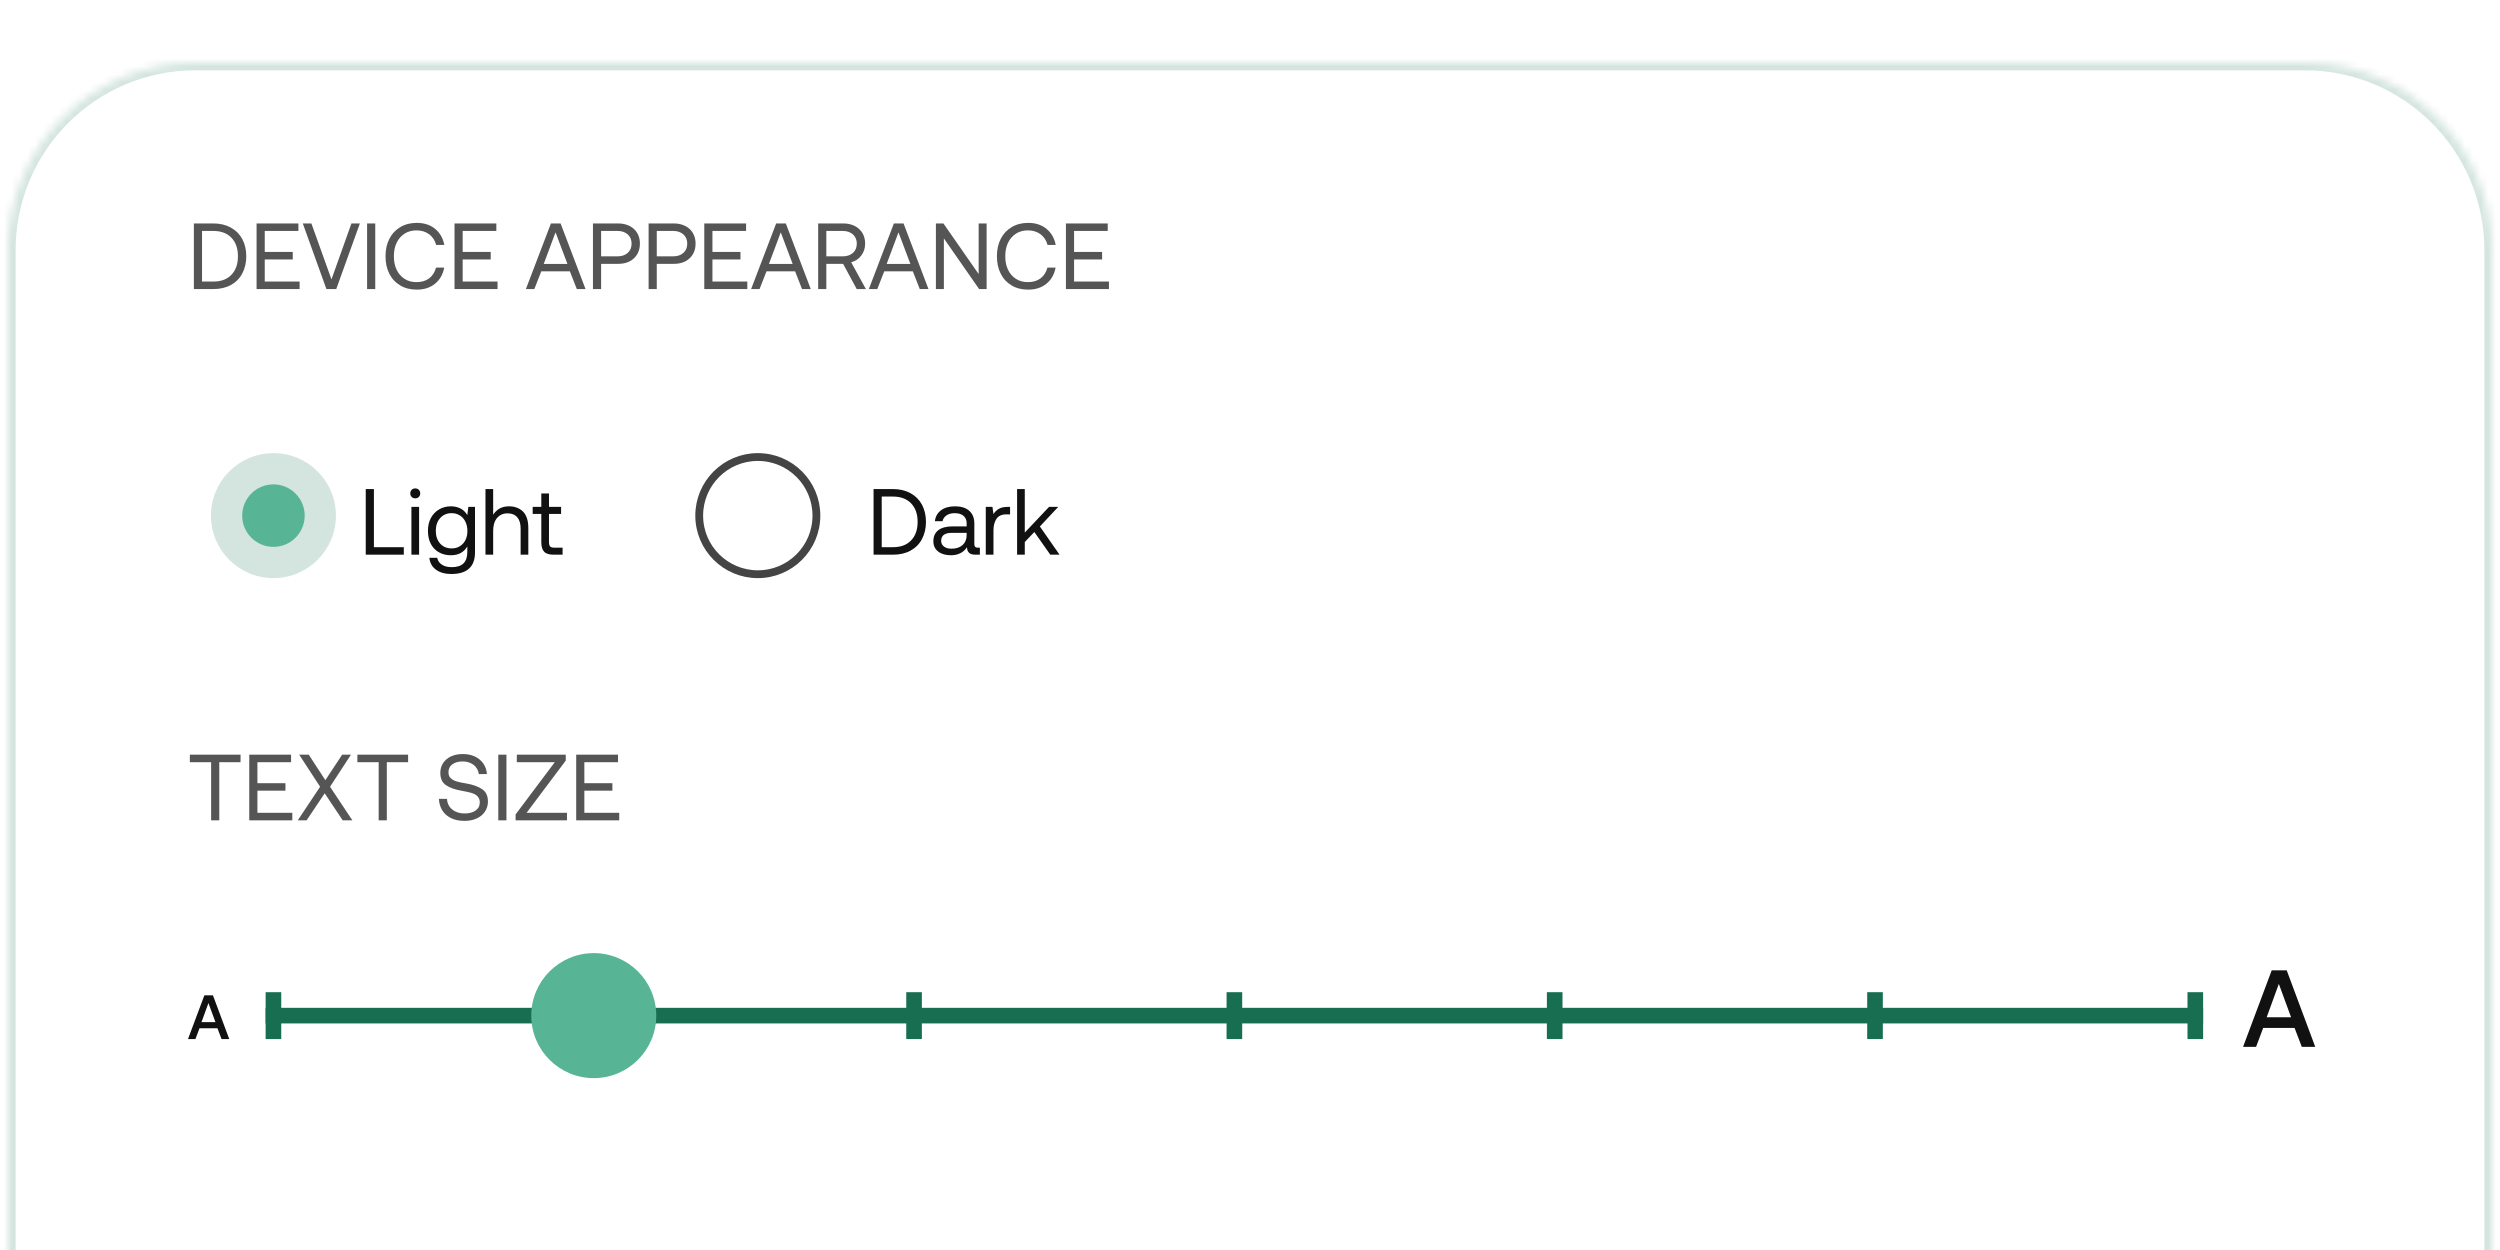 <svg width="320" height="160" viewBox="0 0 320 160" fill="none" xmlns="http://www.w3.org/2000/svg">
<rect x="0" y="0" width="320" height="160" fill="#808080" stroke="none"/>
<g clip-path="url(#clip0_1199_23017)">
<rect width="320" height="160" fill="white"/>
<mask id="path-1-inside-1_1199_23017" fill="white">
<path d="M1 32C1 18.745 11.745 8 25 8H295C308.255 8 319 18.745 319 32V168H1V32Z"/>
</mask>
<path d="M0 32C0 18.193 11.193 7 25 7H295C308.807 7 320 18.193 320 32H318C318 19.297 307.703 9 295 9H25C12.297 9 2 19.297 2 32H0ZM319 168H1H319ZM0 168V32C0 18.193 11.193 7 25 7V9C12.297 9 2 19.297 2 32V168H0ZM295 7C308.807 7 320 18.193 320 32V168H318V32C318 19.297 307.703 9 295 9V7Z" fill="#D4E5DF" mask="url(#path-1-inside-1_1199_23017)"/>
<path d="M24.816 28.6H27.3C28.164 28.6 28.908 28.78 29.544 29.128C30.18 29.476 30.672 29.968 31.008 30.592C31.344 31.228 31.524 31.96 31.524 32.8C31.524 33.64 31.344 34.372 31.008 35.008C30.672 35.644 30.18 36.136 29.544 36.484C28.908 36.832 28.164 37 27.3 37H24.816V28.6ZM27.3 36.04C28.296 36.04 29.076 35.752 29.628 35.164C30.18 34.588 30.456 33.796 30.456 32.8C30.456 31.804 30.18 31.012 29.628 30.436C29.076 29.86 28.308 29.56 27.3 29.56H25.86V36.04H27.3ZM32.843 28.6H38.195V29.56H33.887V32.248H37.475V33.208H33.887V36.04H38.351V37H32.843V28.6ZM38.756 28.6H39.86L42.428 35.764L44.984 28.6H46.064L43.04 37H41.78L38.756 28.6ZM46.988 28.6H48.032V37H46.988V28.6ZM49.84 30.568C50.164 29.92 50.632 29.428 51.244 29.068C51.844 28.708 52.552 28.528 53.356 28.528C54.28 28.528 55.06 28.78 55.684 29.284C56.308 29.788 56.704 30.484 56.872 31.348H55.828C55.672 30.772 55.372 30.316 54.928 29.98C54.484 29.656 53.944 29.488 53.308 29.488C52.732 29.488 52.216 29.632 51.784 29.908C51.34 30.196 51.004 30.58 50.764 31.084C50.524 31.588 50.416 32.152 50.416 32.8C50.416 33.448 50.524 34.012 50.764 34.516C51.004 35.02 51.34 35.416 51.784 35.692C52.216 35.98 52.732 36.112 53.308 36.112C53.956 36.112 54.496 35.956 54.928 35.632C55.36 35.308 55.648 34.852 55.816 34.252H56.86C56.692 35.128 56.308 35.812 55.684 36.316C55.06 36.82 54.292 37.072 53.356 37.072C52.552 37.072 51.844 36.904 51.244 36.544C50.632 36.184 50.164 35.692 49.84 35.044C49.504 34.396 49.348 33.652 49.348 32.8C49.348 31.96 49.504 31.216 49.84 30.568ZM58.179 28.6H63.531V29.56H59.223V32.248H62.811V33.208H59.223V36.04H63.687V37H58.179V28.6ZM67.316 37L70.52 28.6H71.756L74.948 37H73.832L72.944 34.732H69.284L68.396 37H67.316ZM69.596 33.784H72.632L71.108 29.74L69.596 33.784ZM79.126 28.6C79.678 28.6 80.158 28.708 80.59 28.924C81.01 29.14 81.334 29.44 81.562 29.824C81.79 30.208 81.91 30.664 81.91 31.18C81.91 31.708 81.79 32.164 81.562 32.548C81.322 32.944 80.998 33.244 80.578 33.46C80.158 33.676 79.678 33.772 79.126 33.772H76.942V37H75.898V28.6H79.126ZM76.942 32.812H79.03C79.582 32.812 80.014 32.668 80.35 32.368C80.674 32.08 80.842 31.684 80.842 31.18C80.842 30.688 80.674 30.292 80.35 30.004C80.026 29.716 79.594 29.56 79.042 29.56H76.942V32.812ZM86.251 28.6C86.803 28.6 87.283 28.708 87.715 28.924C88.135 29.14 88.459 29.44 88.687 29.824C88.915 30.208 89.035 30.664 89.035 31.18C89.035 31.708 88.915 32.164 88.687 32.548C88.447 32.944 88.123 33.244 87.703 33.46C87.283 33.676 86.803 33.772 86.251 33.772H84.067V37H83.023V28.6H86.251ZM84.067 32.812H86.155C86.707 32.812 87.139 32.668 87.475 32.368C87.799 32.08 87.967 31.684 87.967 31.18C87.967 30.688 87.799 30.292 87.475 30.004C87.151 29.716 86.719 29.56 86.167 29.56H84.067V32.812ZM90.148 28.6H95.5V29.56H91.192V32.248H94.78V33.208H91.192V36.04H95.656V37H90.148V28.6ZM96.144 37L99.348 28.6H100.584L103.776 37H102.66L101.772 34.732H98.112L97.224 37H96.144ZM98.424 33.784H101.46L99.936 29.74L98.424 33.784ZM107.942 28.6C108.494 28.6 108.974 28.708 109.406 28.924C109.826 29.14 110.15 29.44 110.39 29.824C110.618 30.208 110.738 30.664 110.738 31.18C110.738 31.768 110.57 32.272 110.246 32.704C109.922 33.136 109.49 33.424 108.95 33.568L110.834 37H109.658L107.918 33.772H105.77V37H104.726V28.6H107.942ZM105.77 32.812H107.858C108.41 32.812 108.842 32.668 109.178 32.368C109.502 32.08 109.67 31.684 109.67 31.18C109.67 30.7 109.502 30.304 109.178 30.004C108.842 29.716 108.41 29.56 107.87 29.56H105.77V32.812ZM111.214 37L114.418 28.6H115.654L118.846 37H117.73L116.842 34.732H113.182L112.294 37H111.214ZM113.494 33.784H116.53L115.006 29.74L113.494 33.784ZM119.796 37V28.6H120.756L125.268 35.08V28.6H126.288V37H125.328L120.816 30.52V37H119.796ZM128.098 30.568C128.422 29.92 128.89 29.428 129.502 29.068C130.102 28.708 130.81 28.528 131.614 28.528C132.538 28.528 133.318 28.78 133.942 29.284C134.566 29.788 134.962 30.484 135.13 31.348H134.086C133.93 30.772 133.63 30.316 133.186 29.98C132.742 29.656 132.202 29.488 131.566 29.488C130.99 29.488 130.474 29.632 130.042 29.908C129.598 30.196 129.262 30.58 129.022 31.084C128.782 31.588 128.674 32.152 128.674 32.8C128.674 33.448 128.782 34.012 129.022 34.516C129.262 35.02 129.598 35.416 130.042 35.692C130.474 35.98 130.99 36.112 131.566 36.112C132.214 36.112 132.754 35.956 133.186 35.632C133.618 35.308 133.906 34.852 134.074 34.252H135.118C134.95 35.128 134.566 35.812 133.942 36.316C133.318 36.82 132.55 37.072 131.614 37.072C130.81 37.072 130.102 36.904 129.502 36.544C128.89 36.184 128.422 35.692 128.098 35.044C127.762 34.396 127.606 33.652 127.606 32.8C127.606 31.96 127.762 31.216 128.098 30.568ZM136.437 28.6H141.789V29.56H137.481V32.248H141.069V33.208H137.481V36.04H141.945V37H136.437V28.6Z" fill="#555555"/>
<path d="M24.3 96.6H30.792V97.56H28.068V105H27.024V97.56H24.3V96.6ZM31.906 96.6H37.258V97.56H32.95V100.248H36.538V101.208H32.95V104.04H37.414V105H31.906V96.6ZM40.974 100.704L38.297 96.6H39.522L41.645 99.864L43.794 96.6H44.922L42.245 100.704L45.102 105H43.865L41.562 101.544L39.245 105H38.117L40.974 100.704ZM45.745 96.6H52.237V97.56H49.513V105H48.469V97.56H45.745V96.6ZM57.212 102.252C57.248 102.828 57.476 103.284 57.896 103.62C58.304 103.956 58.832 104.124 59.48 104.124C60.056 104.124 60.512 104.004 60.872 103.752C61.232 103.5 61.412 103.152 61.412 102.696C61.412 102.372 61.304 102.108 61.112 101.916C60.92 101.724 60.668 101.592 60.356 101.496C60.044 101.4 59.636 101.316 59.108 101.22C58.268 101.076 57.596 100.848 57.104 100.512C56.6 100.188 56.36 99.66 56.36 98.916C56.36 98.448 56.48 98.028 56.72 97.668C56.96 97.308 57.296 97.02 57.728 96.816C58.16 96.624 58.664 96.516 59.228 96.516C59.816 96.516 60.344 96.624 60.8 96.84C61.256 97.056 61.616 97.368 61.88 97.752C62.144 98.136 62.288 98.58 62.324 99.084H61.292C61.22 98.604 61.004 98.208 60.632 97.908C60.248 97.62 59.78 97.464 59.228 97.464C58.664 97.464 58.22 97.596 57.896 97.836C57.56 98.076 57.404 98.424 57.404 98.856C57.404 99.18 57.5 99.432 57.692 99.612C57.884 99.792 58.124 99.924 58.436 100.02C58.736 100.116 59.156 100.2 59.684 100.284C60.524 100.428 61.196 100.668 61.7 101.004C62.204 101.34 62.456 101.868 62.456 102.6C62.456 103.08 62.324 103.512 62.072 103.884C61.82 104.268 61.472 104.556 61.016 104.76C60.56 104.976 60.044 105.072 59.468 105.072C58.808 105.072 58.232 104.964 57.752 104.724C57.26 104.484 56.876 104.16 56.612 103.728C56.348 103.296 56.204 102.804 56.18 102.252H57.212ZM63.781 96.6H64.825V105H63.781V96.6ZM66.153 96.6H72.417V97.356L67.401 104.04H72.573V105H65.997V104.244L71.013 97.56H66.153V96.6ZM73.754 96.6H79.106V97.56H74.797V100.248H78.385V101.208H74.797V104.04H79.261V105H73.754V96.6Z" fill="#555555"/>
<circle cx="35" cy="66" r="8" fill="#D4E5DF"/>
<circle cx="35" cy="66" r="4" fill="#57B495"/>
<path d="M46.816 71V62.6H47.86V70.04H51.688V71H46.816ZM53.608 62.696C53.728 62.816 53.788 62.972 53.788 63.152C53.788 63.344 53.728 63.488 53.608 63.608C53.488 63.728 53.332 63.788 53.152 63.788C52.96 63.788 52.816 63.728 52.696 63.608C52.576 63.488 52.516 63.344 52.516 63.152C52.516 62.972 52.576 62.816 52.696 62.696C52.816 62.576 52.96 62.516 53.152 62.516C53.332 62.516 53.488 62.576 53.608 62.696ZM52.66 64.88H53.644V71H52.66V64.88ZM60.8 64.88V70.7C60.8 72.548 59.78 73.472 57.764 73.472C56.972 73.472 56.324 73.292 55.82 72.932C55.316 72.572 55.028 72.068 54.956 71.396H55.964C56.036 71.78 56.24 72.08 56.576 72.284C56.9 72.5 57.32 72.596 57.836 72.596C59.156 72.596 59.816 71.96 59.816 70.664V69.944C59.372 70.7 58.676 71.072 57.716 71.072C57.14 71.072 56.636 70.952 56.192 70.7C55.748 70.46 55.4 70.1 55.148 69.62C54.896 69.152 54.776 68.588 54.776 67.94C54.776 67.328 54.896 66.788 55.148 66.308C55.4 65.84 55.748 65.468 56.204 65.204C56.648 64.94 57.152 64.808 57.716 64.808C58.208 64.808 58.628 64.916 58.988 65.108C59.336 65.3 59.612 65.576 59.816 65.936L59.948 64.88H60.8ZM58.856 69.92C59.168 69.728 59.408 69.464 59.576 69.128C59.744 68.792 59.828 68.396 59.828 67.964C59.828 67.532 59.744 67.136 59.576 66.788C59.408 66.44 59.168 66.164 58.856 65.972C58.544 65.78 58.196 65.684 57.812 65.684C57.2 65.684 56.708 65.9 56.336 66.32C55.964 66.74 55.784 67.28 55.784 67.94C55.784 68.612 55.964 69.152 56.336 69.572C56.708 69.992 57.2 70.196 57.812 70.196C58.196 70.196 58.544 70.112 58.856 69.92ZM66.941 65.48C67.397 65.936 67.625 66.632 67.625 67.592V71H66.641V67.652C66.641 67.028 66.497 66.548 66.209 66.212C65.921 65.876 65.501 65.708 64.973 65.708C64.397 65.708 63.953 65.912 63.617 66.308C63.281 66.716 63.125 67.256 63.125 67.94V71H62.141V62.6H63.125V65.888C63.317 65.576 63.581 65.312 63.917 65.108C64.253 64.916 64.661 64.808 65.141 64.808C65.885 64.808 66.485 65.036 66.941 65.48ZM69.287 65.78H68.183V64.88H69.287V63.164H70.271V64.88H71.819V65.78H70.271V69.392C70.271 69.656 70.319 69.836 70.415 69.944C70.511 70.052 70.691 70.1 70.943 70.1H72.011V71H70.883C70.307 71 69.887 70.88 69.647 70.616C69.407 70.364 69.287 69.956 69.287 69.404V65.78Z" fill="#111111"/>
<path d="M111.816 62.6H114.3C115.164 62.6 115.908 62.78 116.544 63.128C117.18 63.476 117.672 63.968 118.008 64.592C118.344 65.228 118.524 65.96 118.524 66.8C118.524 67.64 118.344 68.372 118.008 69.008C117.672 69.644 117.18 70.136 116.544 70.484C115.908 70.832 115.164 71 114.3 71H111.816V62.6ZM114.3 70.04C115.296 70.04 116.076 69.752 116.628 69.164C117.18 68.588 117.456 67.796 117.456 66.8C117.456 65.804 117.18 65.012 116.628 64.436C116.076 63.86 115.308 63.56 114.3 63.56H112.86V70.04H114.3ZM125.423 70.1V71H124.883C124.487 71 124.211 70.928 124.043 70.76C123.875 70.604 123.779 70.364 123.779 70.052C123.299 70.736 122.615 71.072 121.727 71.072C121.043 71.072 120.491 70.916 120.083 70.592C119.675 70.28 119.471 69.836 119.471 69.284C119.471 68.672 119.675 68.204 120.095 67.868C120.515 67.544 121.127 67.376 121.931 67.376H123.731V66.956C123.731 66.56 123.587 66.248 123.323 66.02C123.059 65.804 122.687 65.684 122.207 65.684C121.775 65.684 121.427 65.78 121.151 65.972C120.875 66.164 120.707 66.404 120.647 66.716H119.663C119.735 66.116 119.999 65.648 120.455 65.312C120.911 64.976 121.511 64.808 122.255 64.808C123.035 64.808 123.635 65 124.067 65.384C124.499 65.768 124.715 66.308 124.715 67.016V69.656C124.715 69.956 124.847 70.1 125.123 70.1H125.423ZM123.731 68.204H121.835C120.923 68.204 120.467 68.552 120.467 69.224C120.467 69.536 120.587 69.776 120.827 69.956C121.067 70.148 121.391 70.232 121.799 70.232C122.399 70.232 122.867 70.076 123.215 69.764C123.551 69.452 123.731 69.032 123.731 68.504V68.204ZM129.288 64.88V65.84H128.796C128.208 65.84 127.788 66.044 127.536 66.428C127.284 66.824 127.164 67.304 127.164 67.88V71H126.18V64.88H127.032L127.164 65.804C127.332 65.528 127.56 65.3 127.848 65.132C128.124 64.964 128.508 64.88 129.012 64.88H129.288ZM130.188 62.6H131.172V68.168L134.28 64.88H135.456L133.104 67.388L135.624 71H134.436L132.396 68.096L131.172 69.38V71H130.188V62.6Z" fill="#111111"/>
<path d="M24.064 133L26.16 127.4H27.256L29.344 133H28.36L27.832 131.616H25.536L25.016 133H24.064ZM25.792 130.832H27.576L26.68 128.392L25.792 130.832Z" fill="#111111"/>
<path d="M287.112 134L290.78 124.2H292.698L296.352 134H294.63L293.706 131.578H289.688L288.778 134H287.112ZM290.136 130.206H293.258L291.69 125.936L290.136 130.206Z" fill="#111111"/>
<rect x="34" y="129" width="248" height="2" fill="#186E51"/>
<rect x="34" y="127" width="2" height="6" fill="#186E51"/>
<rect x="75" y="127" width="2" height="6" fill="#186E51"/>
<rect x="116" y="127" width="2" height="6" fill="#186E51"/>
<rect x="157" y="127" width="2" height="6" fill="#186E51"/>
<rect x="198" y="127" width="2" height="6" fill="#186E51"/>
<rect x="239" y="127" width="2" height="6" fill="#186E51"/>
<rect x="280" y="127" width="2" height="6" fill="#186E51"/>
<circle cx="76" cy="130" r="8" fill="#57B495"/>
<circle cx="97" cy="66" r="7.5" stroke="#444444"/>
</g>
<defs>
<clipPath id="clip0_1199_23017">
<rect width="320" height="160" fill="white"/>
</clipPath>
</defs>
</svg>

